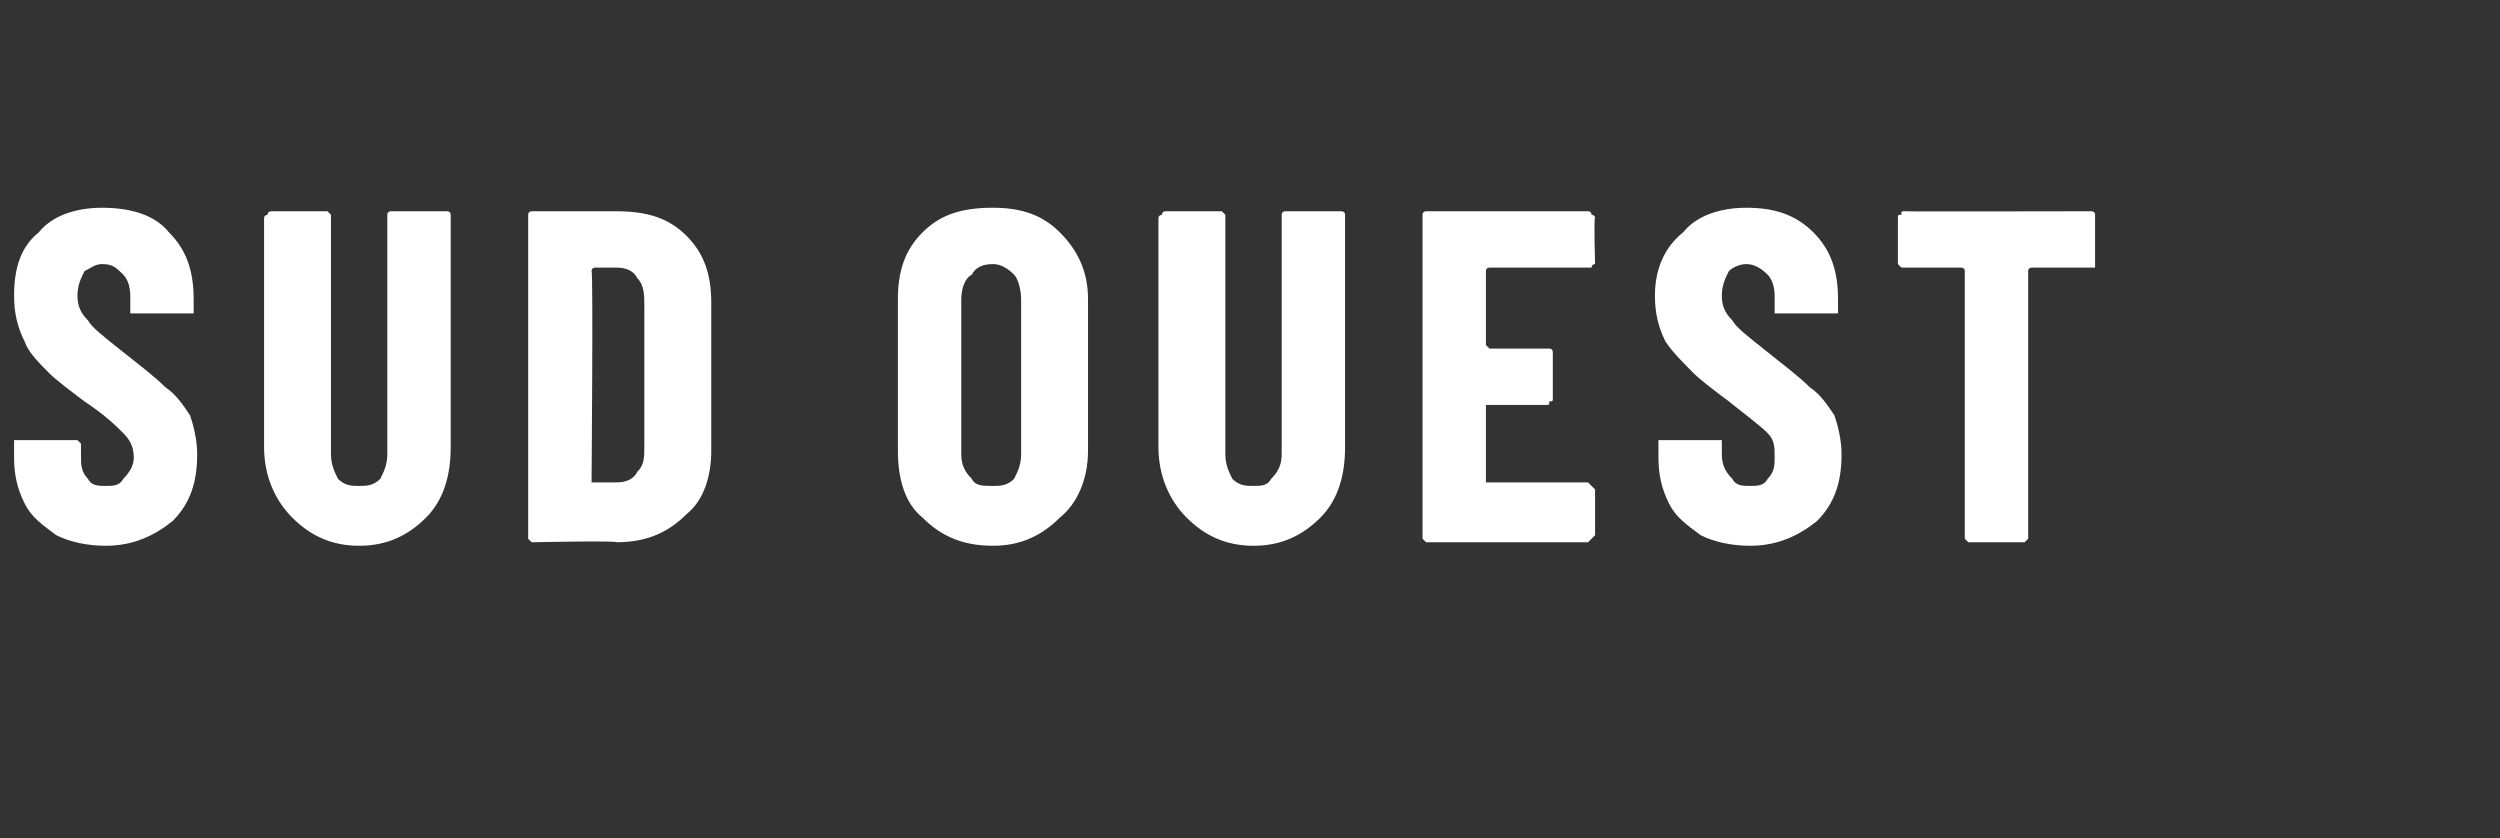 <?xml version="1.0" standalone="no"?><!DOCTYPE svg PUBLIC "-//W3C//DTD SVG 1.1//EN" "http://www.w3.org/Graphics/SVG/1.1/DTD/svg11.dtd"><svg xmlns="http://www.w3.org/2000/svg" version="1.1" width="71px" height="23.8px" viewBox="0 -2 71 23.8" style="top:-2px"><rect x="0" y="-2" width="71" height="23.8" fill="#333333" stroke="none"/><desc>Sud Ouest</desc><defs/><g id="Polygon52210"><path d="m3 13.5c-.5 0-1-.1-1.4-.3c-.4-.3-.7-.5-.9-.9c-.2-.4-.3-.8-.3-1.3c0 0 0-.4 0-.4c0 0 0-.1 0-.1c.1 0 .1 0 .2 0c0 0 1.5 0 1.5 0c0 0 .1 0 .1 0c0 0 .1.1.1.1c0 0 0 .3 0 .3c0 .3 0 .5.2.7c.1.2.3.2.5.2c.2 0 .4 0 .5-.2c.2-.2.3-.4.3-.6c0-.3-.1-.5-.3-.7c-.2-.2-.5-.5-1.1-.9c-.4-.3-.8-.6-1-.8c-.3-.3-.6-.6-.7-.9c-.2-.4-.3-.8-.3-1.3c0-.8.2-1.4.7-1.8c.4-.5 1.1-.7 1.8-.7c.8 0 1.5.2 1.9.7c.5.5.7 1.1.7 1.9c0 0 0 .3 0 .3c0 0 0 .1 0 .1c0 0-.1 0-.1 0c0 0-1.6 0-1.6 0c0 0 0 0-.1 0c0 0 0-.1 0-.1c0 0 0-.4 0-.4c0-.3-.1-.5-.2-.6c-.2-.2-.3-.3-.6-.3c-.2 0-.3.1-.5.2c-.1.2-.2.4-.2.7c0 .3.1.5.3.7c.1.2.5.5 1 .9c.5.4.9.7 1.2 1c.3.2.5.5.7.8c.1.3.2.7.2 1.1c0 .8-.2 1.4-.7 1.9c-.5.4-1.1.7-1.9.7c0 0 0 0 0 0zm7.2 0c-.8 0-1.4-.3-1.9-.8c-.5-.5-.8-1.2-.8-2c0 0 0-6.5 0-6.5c0-.1.1-.1.1-.1c0-.1.1-.1.1-.1c0 0 1.6 0 1.6 0c0 0 0 0 .1.1c0 0 0 0 0 .1c0 0 0 6.7 0 6.7c0 .3.1.5.2.7c.2.2.4.2.6.2c.2 0 .4 0 .6-.2c.1-.2.2-.4.2-.7c0 0 0-6.7 0-6.7c0-.1 0-.1 0-.1c0-.1.1-.1.1-.1c0 0 1.6 0 1.6 0c0 0 .1 0 .1.1c0 0 0 0 0 .1c0 0 0 6.5 0 6.5c0 .8-.2 1.5-.7 2c-.5.5-1.1.8-1.9.8c0 0 0 0 0 0zm4.9-.1c0 0-.1-.1-.1-.1c0 0 0-.1 0-.1c0 0 0-9 0-9c0-.1 0-.1 0-.1c0-.1.1-.1.1-.1c0 0 2.4 0 2.4 0c.9 0 1.5.2 2 .7c.5.5.7 1.1.7 1.9c0 0 0 4.2 0 4.2c0 .7-.2 1.4-.7 1.8c-.5.5-1.1.8-2 .8c.04-.05-2.4 0-2.4 0c0 0 .03-.05 0 0zm1.7-1.7c0 0 .1 0 .1 0c0 0 .6 0 .6 0c.3 0 .5-.1.6-.3c.2-.2.2-.4.2-.8c0 0 0-3.9 0-3.9c0-.3 0-.6-.2-.8c-.1-.2-.3-.3-.6-.3c0 0-.6 0-.6 0c0 0-.1 0-.1.1c.05-.01 0 6 0 6c0 0 .05-.03 0 0zm11.4 1.8c-.9 0-1.5-.3-2-.8c-.5-.4-.7-1.1-.7-1.9c0 0 0-4.3 0-4.3c0-.8.2-1.4.7-1.9c.5-.5 1.1-.7 2-.7c.8 0 1.4.2 1.9.7c.5.5.8 1.1.8 1.9c0 0 0 4.3 0 4.3c0 .8-.3 1.5-.8 1.9c-.5.5-1.1.8-1.9.8c0 0 0 0 0 0zm0-1.7c.2 0 .4 0 .6-.2c.1-.2.2-.4.2-.7c0 0 0-4.4 0-4.4c0-.3-.1-.6-.2-.7c-.2-.2-.4-.3-.6-.3c-.3 0-.5.1-.6.3c-.2.1-.3.4-.3.7c0 0 0 4.4 0 4.4c0 .3.1.5.3.7c.1.2.3.2.6.2c0 0 0 0 0 0zm7.4 1.7c-.8 0-1.4-.3-1.9-.8c-.5-.5-.8-1.2-.8-2c0 0 0-6.5 0-6.5c0-.1.1-.1.1-.1c0-.1.1-.1.1-.1c0 0 1.6 0 1.6 0c0 0 0 0 .1.1c0 0 0 0 0 .1c0 0 0 6.7 0 6.7c0 .3.1.5.2.7c.2.2.4.2.6.2c.2 0 .4 0 .5-.2c.2-.2.3-.4.3-.7c0 0 0-6.7 0-6.7c0-.1 0-.1 0-.1c0-.1.1-.1.1-.1c0 0 1.6 0 1.6 0c0 0 .1 0 .1.1c0 0 0 0 0 .1c0 0 0 6.5 0 6.5c0 .8-.2 1.5-.7 2c-.5.5-1.1.8-1.9.8c0 0 0 0 0 0zm9.7-8c0 0-.1 0-.1.1c0 0-.1 0-.1 0c0 0-2.8 0-2.8 0c0 0-.1 0-.1.1c0 0 0 2.1 0 2.1c0 0 .1.1.1.1c0 0 1.6 0 1.6 0c.1 0 .1 0 .1 0c.1 0 .1.1.1.1c0 0 0 1.3 0 1.3c0 .1 0 .1-.1.1c0 .1 0 .1-.1.1c0 0-1.6 0-1.6 0c0 0-.1 0-.1 0c0 0 0 2.2 0 2.2c0 0 .1 0 .1 0c0 0 2.8 0 2.8 0c0 0 .1.1.1.1c0 0 .1.1.1.1c0 0 0 1.3 0 1.3c0 0-.1.1-.1.1c0 0-.1.1-.1.1c0 0-4.6 0-4.6 0c0 0-.1-.1-.1-.1c0 0 0-.1 0-.1c0 0 0-9 0-9c0-.1 0-.1 0-.1c0-.1.1-.1.1-.1c0 0 4.6 0 4.6 0c0 0 .1 0 .1.1c0 0 .1 0 .1.1c-.04-.03 0 1.3 0 1.3c0 0-.04-.04 0 0zm4.4 8c-.5 0-1-.1-1.4-.3c-.4-.3-.7-.5-.9-.9c-.2-.4-.3-.8-.3-1.3c0 0 0-.4 0-.4c0 0 0-.1 0-.1c.1 0 .1 0 .2 0c0 0 1.5 0 1.5 0c0 0 .1 0 .1 0c0 0 0 .1 0 .1c0 0 0 .3 0 .3c0 .3.1.5.3.7c.1.2.3.2.5.2c.2 0 .4 0 .5-.2c.2-.2.2-.4.2-.6c0-.3 0-.5-.2-.7c-.2-.2-.6-.5-1.1-.9c-.4-.3-.8-.6-1-.8c-.3-.3-.6-.6-.8-.9c-.2-.4-.3-.8-.3-1.3c0-.8.3-1.4.8-1.8c.4-.5 1.1-.7 1.8-.7c.8 0 1.4.2 1.9.7c.5.5.7 1.1.7 1.9c0 0 0 .3 0 .3c0 0 0 .1 0 .1c0 0-.1 0-.1 0c0 0-1.6 0-1.6 0c0 0 0 0-.1 0c0 0 0-.1 0-.1c0 0 0-.4 0-.4c0-.3-.1-.5-.2-.6c-.2-.2-.4-.3-.6-.3c-.2 0-.4.1-.5.2c-.1.2-.2.4-.2.7c0 .3.1.5.3.7c.1.2.5.5 1 .9c.5.4.9.7 1.2 1c.3.2.5.5.7.8c.1.3.2.7.2 1.1c0 .8-.2 1.4-.7 1.9c-.5.4-1.1.7-1.9.7c0 0 0 0 0 0zm9.7-9.5c0 0 .1 0 .1.1c0 0 0 0 0 .1c0 0 0 1.3 0 1.3c0 0 0 0 0 .1c0 0-.1 0-.1 0c0 0-1.7 0-1.7 0c0 0-.1 0-.1.1c0 0 0 7.5 0 7.5c0 0 0 .1 0 .1c0 0-.1.1-.1.1c0 0-1.6 0-1.6 0c0 0-.1-.1-.1-.1c0 0 0-.1 0-.1c0 0 0-7.5 0-7.5c0-.1-.1-.1-.1-.1c0 0-1.6 0-1.6 0c-.1 0-.1 0-.1 0c-.1-.1-.1-.1-.1-.1c0 0 0-1.3 0-1.3c0-.1 0-.1.1-.1c0-.1 0-.1.1-.1c-.01.01 5.3 0 5.3 0c0 0-.03.01 0 0z" stroke="none" fill="#ffffff"/></g></svg>